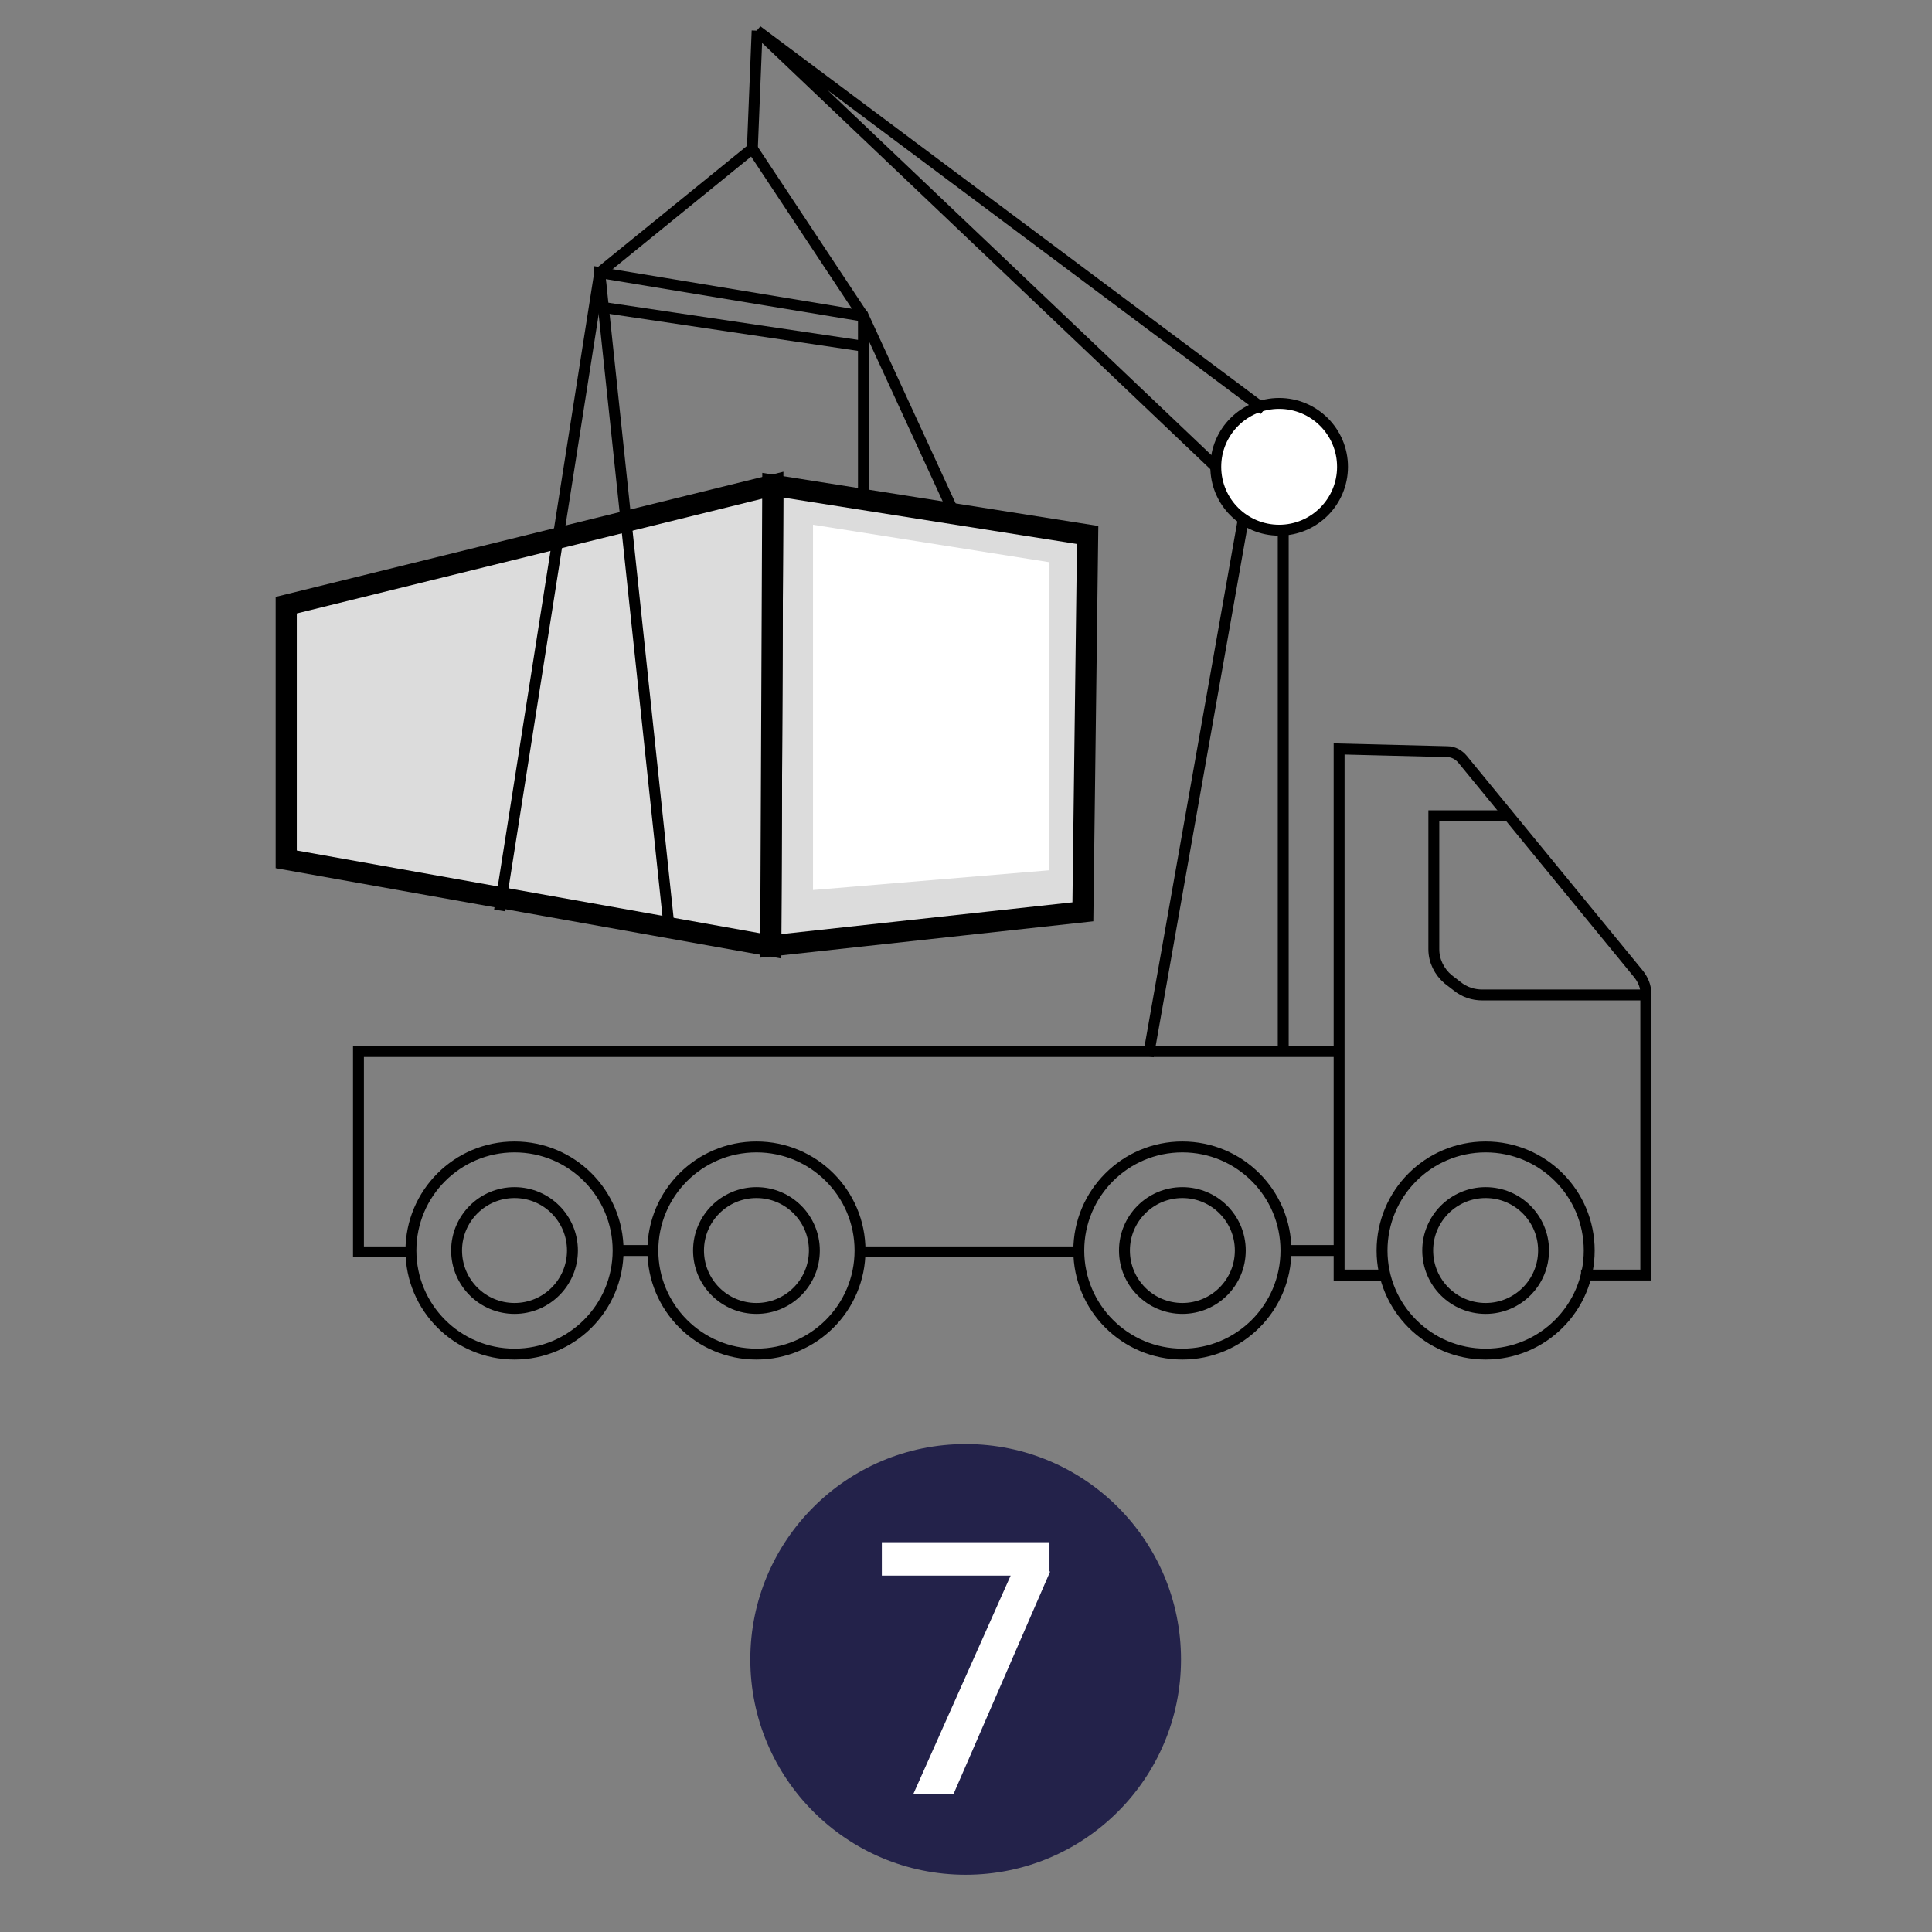 <svg xmlns="http://www.w3.org/2000/svg" id="Calque_1" viewBox="0 0 283.5 283.5"><rect x="0" y="0" width="283.5" height="283.5" fill="#808080" stroke="none"/><defs><style>      .st0 {        fill: #23224a;      }      .st1 {        fill: none;      }      .st1, .st2 {        stroke-width: 1.6px;      }      .st1, .st2, .st3 {        stroke: #000;        stroke-miterlimit: 10;      }      .st4 {        isolation: isolate;      }      .st5, .st2 {        fill: #fff;      }      .st3 {        fill: #dcdcdc;        stroke-width: 3.1px;      }    </style></defs><circle class="st0" cx="141.7" cy="243.5" r="31.6"></circle><g class="st4"><g class="st4"><g class="st4"><g class="st4"><g class="st4"><path class="st5" d="M154.1,230.6l-14.2,32.7h-5.9l14.3-32.1h-18.9v-4.9h24.6v4.3Z"></path></g></g></g></g></g><g><circle class="st1" cx="75.5" cy="183.5" r="8.5"></circle><circle class="st1" cx="75.5" cy="183.5" r="15.2"></circle><circle class="st1" cx="111" cy="183.5" r="8.5"></circle><circle class="st1" cx="111" cy="183.5" r="15.2"></circle><circle class="st1" cx="173.5" cy="183.5" r="8.5"></circle><circle class="st1" cx="173.5" cy="183.5" r="15.2"></circle><circle class="st1" cx="218" cy="183.5" r="8.5"></circle><circle class="st1" cx="218" cy="183.5" r="15.2"></circle><path class="st1" d="M232,187.1h9.5v-41.4c0-1-.4-1.9-1-2.7l-25.9-31.6c-.5-.6-1.3-1.1-2.2-1.1l-15.9-.4v77.2h6.3"></path><path class="st1" d="M241.5,146h-24c-1.3,0-2.6-.4-3.7-1.3l-1.3-1c-1.3-1.1-2.1-2.7-2.1-4.4v-19.6h11.4"></path><line class="st1" x1="126.2" y1="183.7" x2="158.8" y2="183.7"></line><polyline class="st1" points="196 154.3 52.6 154.3 52.6 183.7 60.3 183.7"></polyline><polyline class="st1" points="168.5 155 184.1 66.8 188.3 74.2 188.3 154.3"></polyline><circle class="st2" cx="187.7" cy="68.5" r="9.3"></circle><polyline class="st1" points="185.5 60.1 111.1 4.5 178.4 68.5"></polyline><polyline class="st1" points="126.7 46.4 110.4 21.8 88 40 88.4 45.1"></polyline><line class="st1" x1="111.1" y1="4.5" x2="110.4" y2="21.8"></line><line class="st1" x1="126.7" y1="76.1" x2="126.7" y2="46.4"></line><line class="st1" x1="88.4" y1="45.1" x2="126.7" y2="50.8"></line><g><polygon class="st3" points="113.1 138.8 158.9 133.8 159.6 78.5 113.4 71.2 113.1 138.8"></polygon><polygon class="st3" points="113.1 138.8 42 126.1 42 88.8 113.4 71.2 113.1 138.8"></polygon><polygon class="st5" points="119.3 77 154 82.5 154 127.7 119.3 130.6 119.3 77"></polygon><path class="st3" d="M49.8,95.6"></path></g><polyline class="st1" points="140.1 75.5 126.7 46.4 88 40 98.2 136.2"></polyline><line class="st1" x1="73.3" y1="133.6" x2="88" y2="40"></line><line class="st1" x1="90.7" y1="183.5" x2="95.9" y2="183.5"></line><line class="st1" x1="188.7" y1="183.5" x2="196.1" y2="183.5"></line></g></svg>